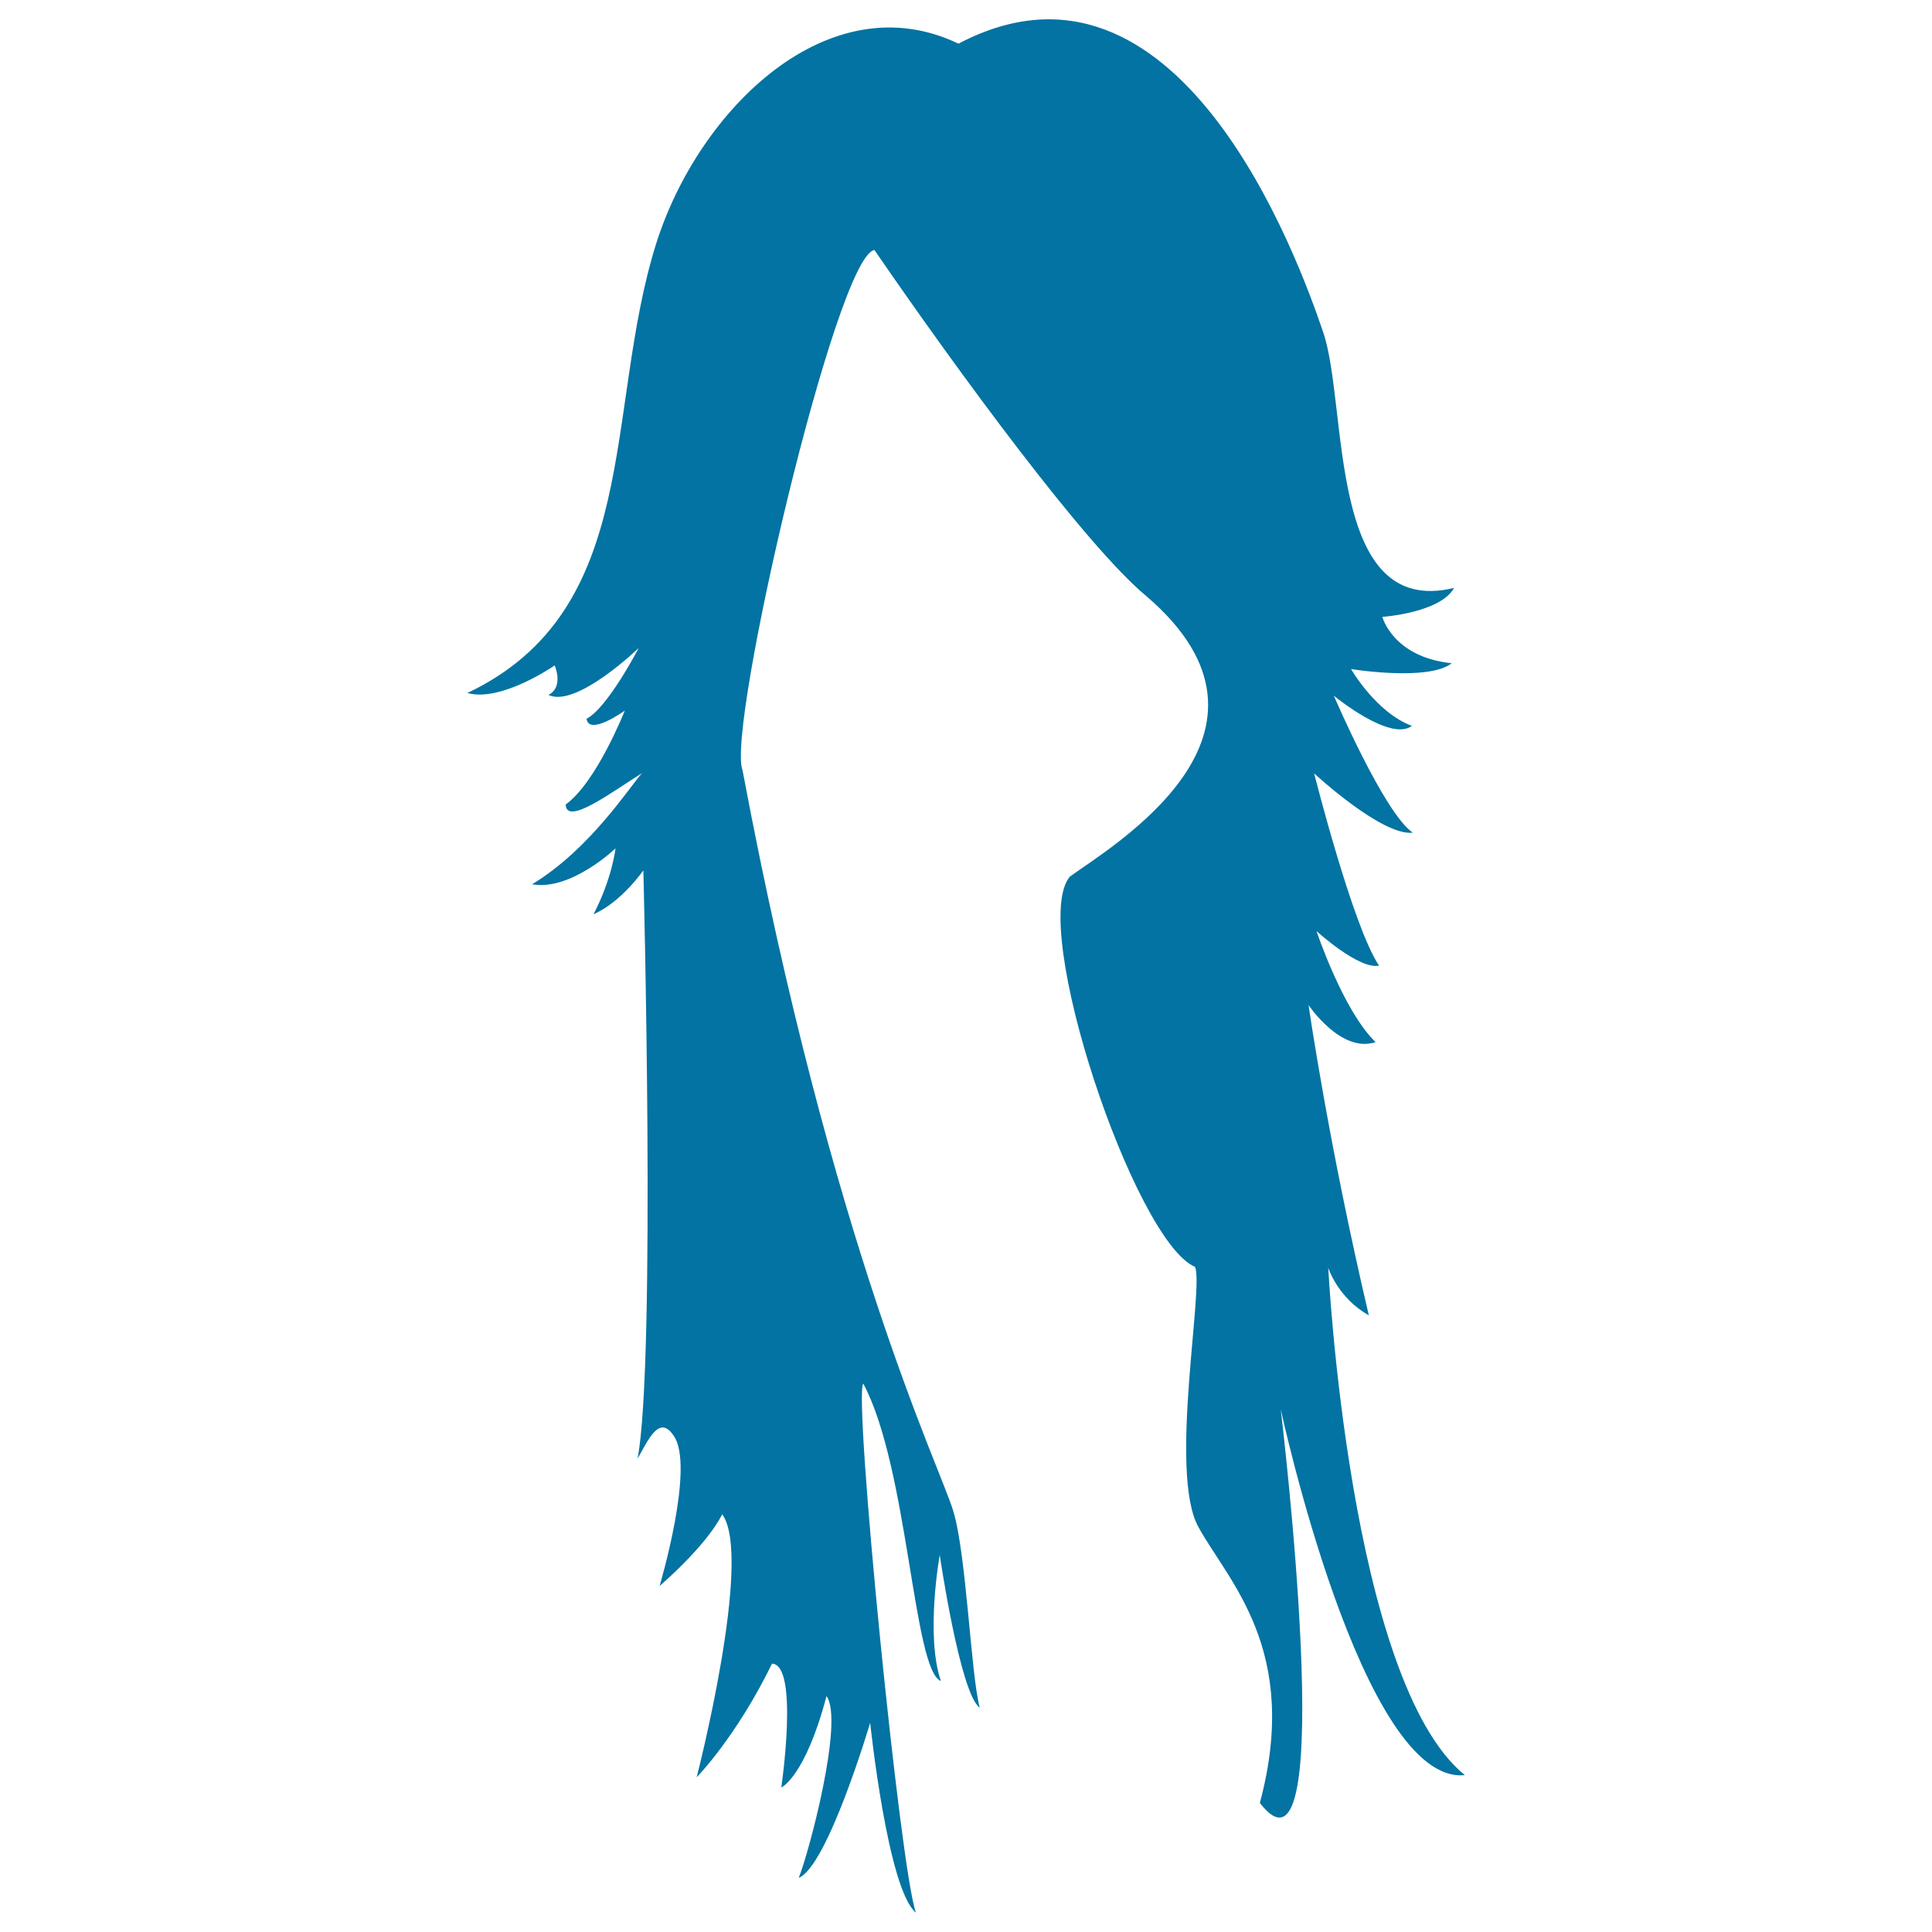 <svg xmlns="http://www.w3.org/2000/svg" viewBox="0 0 1000 1000" style="fill:#0273a2">
<title>Long Dark Female Juvenile Wig SVG icon</title>
<g><path d="M496.1,22.6C610-37.3,671.9,133.8,684.9,172c13,38.2,1.8,148.4,67.7,132.3c-7,12.9-37.1,15-37.1,15s5.4,20.8,35.9,24c-12.1,9.5-52.1,3-52.1,3s13,22.6,31.5,29.4c-11.2,8.5-40.4-15.6-40.4-15.6s26.1,61,40.9,70.9c-16.1,1.8-51.1-30.7-51.1-30.7s20.1,79.7,33.6,99.5c-10.4,2.2-32.4-17.9-32.4-17.9s13.8,41.3,30.6,57.5c-17.9,6-34.7-19.2-34.7-19.2s10.2,71.3,31.2,160.6c-16.1-9-21-24.6-21-24.6s10.8,214,70.7,262.6c-53.3,5.4-95.3-189.4-95.3-189.4s31.2,258.3-10.8,203.8c21.2-79.2-16.3-114.6-31.8-142.8c-15.6-28.1,3.1-124.7-1.8-134.7c-31.2-13.2-86.3-176.8-64.7-202c20.8-15.2,122.2-74.3,39.6-145.1c-31.2-25.8-97.2-115.7-140.8-179.2c-19.8,3-76.7,247.8-68.3,269.1C430.8,646,486.6,759.3,493.4,782.1c6.9,22.8,9,83.8,13.7,101.8c-10.2-7.2-20.7-79.1-20.7-79.1s-7.5,41.7,0.6,65.3c-14.4-5.7-16.8-110.3-40.2-154c-5.1,7.1,19.2,252.5,27.3,273.9c-14.7-11.9-23.7-98.3-23.7-98.3S428.4,966,413.4,972c4.8-11.4,23.7-81.3,14.4-94.1c-11.1,42-23.4,47.3-23.4,47.3s9.3-63.5-4.8-64.1c-18.6,38.1-39,58.8-39,58.8s29.4-114.2,13.2-136.1c-8.4,16.7-32.4,37.1-32.4,37.1s18.6-62.3,7.2-77.9c-7.5-11.1-13.2,2.7-18.6,12c9.6-50,3-304.5,3-304.5s-11.4,16.5-25.8,22.7c9.6-18.3,11.4-34.1,11.4-34.1s-23.1,22.2-43.2,18.6c30.3-18.3,51-51.2,56.9-57.5c-15,9.3-39.2,27.6-39.5,16.2c15.9-11.4,30.6-48.6,30.6-48.6s-18.6,13.4-19.8,4.2c10.8-5.4,27-36.6,27-36.6s-32.3,31.2-46.7,24.3c8.1-4.2,3.2-15.3,3.2-15.3s-27.5,19.2-45.2,14.3c90.9-43.1,70.5-145.8,97.7-232.5C361.6,56.3,429.2-9.5,496.1,22.6z"/></g>
</svg>